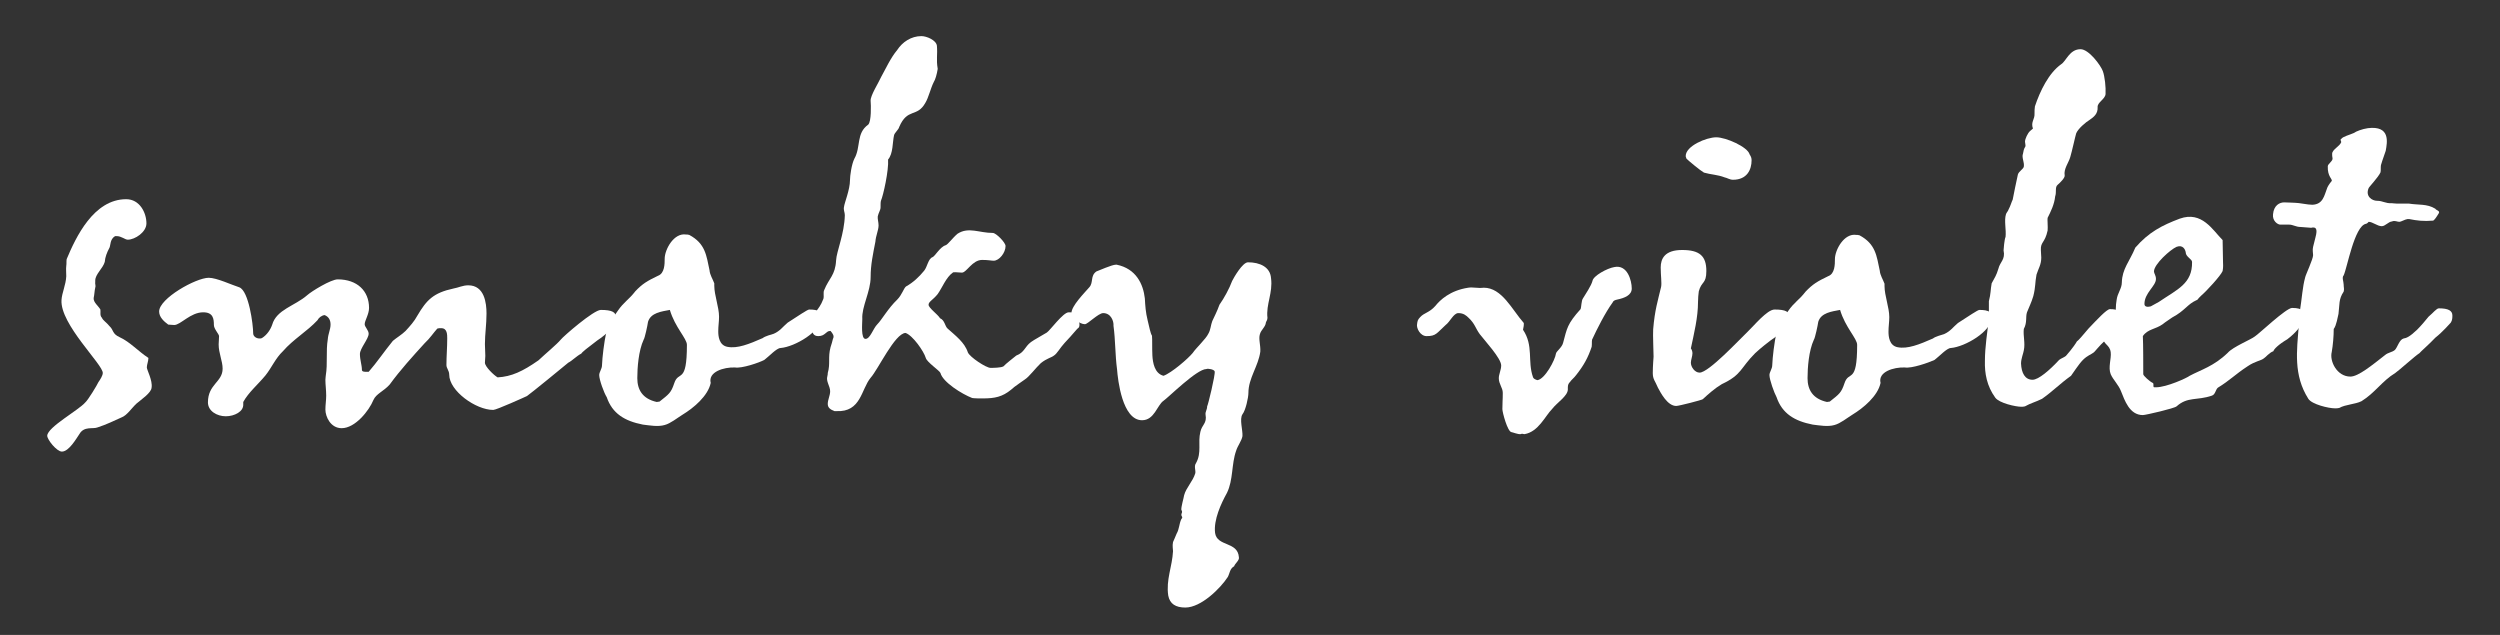 <?xml version="1.0" encoding="utf-8"?>
<!-- Generator: Adobe Illustrator 27.9.4, SVG Export Plug-In . SVG Version: 9.03 Build 54784)  -->
<svg version="1.1" xmlns="http://www.w3.org/2000/svg" xmlns:xlink="http://www.w3.org/1999/xlink" x="0px" y="0px"
	 viewBox="0 0 63 16" style="enable-background:new 0 0 63 16;" xml:space="preserve">
<rect x="0" y="0" width="63" height="16" fill="#333333" stroke="none"/>
<style type="text/css">
	.st0{fill:#FFFFFF;}
	.st1{fill:none;stroke:#9FA0A0;stroke-width:0.283;stroke-miterlimit:10;stroke-dasharray:1.417,1.417;}
	.st2{fill:#005B9E;}
	.st3{fill:#A38FA2;}
	.st4{fill:#54555A;}
	.st5{fill:#D38D86;}
	.st6{fill:#E4007B;}
	.st7{fill:#9E3F93;}
	.st8{fill:#D097BB;}
	.st9{fill:#5D4F78;}
	.st10{fill:#CD1132;}
	.st11{fill:#667DA2;}
	.st12{fill:#8F9187;}
	.st13{fill:#00595D;}
	.st14{fill:#D6CFD7;}
	.st15{fill:#978B86;}
	.st16{fill:#B58F8F;}
	.st17{fill:#AA9085;}
	.st18{fill:#534E61;}
	.st19{fill:#898A8D;}
	.st20{fill:#E94A22;}
	.st21{fill:#3E2A58;}
	.st22{fill:#B49B6A;}
	.st23{fill:#948E86;}
</style>
<g id="レイヤー_1">
</g>
<g id="back">
	<g>
		<g>
			<path class="st0" d="M3.44,10.17c-0.12,0.11-0.24,0.3-0.38,0.35c-0.18,0.08-0.38,0.18-0.6,0.25C2.34,10.82,2.12,10.73,2,10.94
				c-0.07,0.1-0.26,0.44-0.44,0.44c-0.13,0-0.37-0.3-0.37-0.4c0.01-0.22,0.79-0.64,0.96-0.84c0.07-0.06,0.3-0.44,0.33-0.51
				C2.53,9.56,2.59,9.46,2.59,9.4C2.6,9.19,1.51,8.17,1.55,7.56c0.01-0.18,0.11-0.38,0.12-0.6c0-0.09-0.01-0.18,0-0.26
				c0.01-0.06,0-0.11,0.01-0.17c0.23-0.55,0.68-1.51,1.5-1.51c0.34,0,0.51,0.34,0.51,0.61c0,0.22-0.29,0.41-0.47,0.41
				c-0.07,0-0.16-0.09-0.28-0.09c-0.02,0-0.02,0-0.04,0C2.77,6.03,2.79,6.17,2.76,6.24C2.69,6.37,2.65,6.48,2.64,6.6
				C2.59,6.77,2.4,6.91,2.4,7.07V7.1c-0.01,0.06,0.02,0.1,0,0.15C2.38,7.33,2.38,7.43,2.36,7.51C2.35,7.62,2.48,7.71,2.53,7.8
				c0.01,0.07-0.02,0.15,0.04,0.21c0.02,0.06,0.12,0.12,0.19,0.21c0.11,0.1,0.06,0.19,0.26,0.28c0.26,0.12,0.46,0.35,0.72,0.52
				c0,0.08-0.04,0.17-0.04,0.24c0,0.06,0.15,0.33,0.12,0.51C3.81,9.9,3.57,10.06,3.44,10.17z"/>
			<path class="st0" d="M14.13,8.56c0.06-0.08,0.83-0.75,1.01-0.75c0.29,0,0.38,0.06,0.38,0.18c0,0.05,0,0.12-0.02,0.18
				c-0.02,0.02-0.17,0.23-0.45,0.41c-0.24,0.18-0.39,0.3-0.4,0.33c-0.12,0.06-0.23,0.18-0.33,0.23c-0.07,0.06-0.95,0.78-1.04,0.84
				c-0.04,0.02-0.77,0.35-0.85,0.35c-0.44,0-1.11-0.48-1.11-0.89c0-0.1-0.07-0.16-0.07-0.24c0-0.22,0.02-0.44,0.02-0.67
				c0-0.1,0-0.26-0.15-0.26c-0.05,0-0.07,0-0.1,0.01c-0.1,0.11-0.18,0.24-0.32,0.37c-0.3,0.33-0.61,0.67-0.88,1.04
				c-0.15,0.17-0.34,0.23-0.41,0.39c-0.11,0.27-0.46,0.71-0.8,0.71c-0.28,0-0.41-0.29-0.41-0.47c0-0.12,0.02-0.23,0.02-0.35
				c0-0.15-0.02-0.27-0.02-0.4c0-0.04,0.01-0.09,0.01-0.11c0.05-0.3,0-0.61,0.05-0.91C8.27,8.41,8.33,8.3,8.33,8.18
				c0-0.12-0.05-0.2-0.15-0.24C8.1,7.95,8.03,8.01,8,8.07C7.74,8.35,7.39,8.55,7.13,8.85C6.94,9.03,6.85,9.26,6.69,9.46
				c-0.19,0.23-0.43,0.43-0.56,0.67v0.06c0.01,0.18-0.22,0.3-0.44,0.3c-0.22,0-0.45-0.13-0.45-0.35c0-0.46,0.37-0.51,0.37-0.85
				c0-0.19-0.1-0.39-0.1-0.61c0-0.06,0.01-0.13,0.01-0.21c0-0.05-0.13-0.18-0.13-0.28c0-0.16-0.02-0.32-0.27-0.32
				c-0.32,0-0.57,0.32-0.73,0.32c-0.06,0-0.1-0.01-0.15-0.01C4.13,8.1,4.01,7.99,4.01,7.85C4.01,7.52,4.94,7,5.26,7
				c0.2,0,0.58,0.18,0.77,0.24C6.27,7.33,6.38,8.18,6.38,8.4c0,0.07,0.07,0.13,0.16,0.13c0.02,0,0.04,0,0.06-0.01
				C6.73,8.44,6.82,8.3,6.86,8.18C6.97,7.8,7.43,7.71,7.74,7.44c0.11-0.1,0.6-0.4,0.77-0.4c0.49,0,0.79,0.29,0.79,0.72
				c0,0.16-0.11,0.32-0.11,0.41c0,0.07,0.1,0.15,0.1,0.24c0,0.13-0.22,0.37-0.22,0.51c0,0.15,0.05,0.28,0.05,0.4
				c0,0.05,0.07,0.05,0.12,0.05h0.05C9.5,9.13,9.68,8.86,9.9,8.59c0.08-0.07,0.23-0.16,0.32-0.25c0.11-0.12,0.22-0.24,0.3-0.39
				c0.23-0.39,0.4-0.57,0.91-0.68c0.12-0.02,0.23-0.08,0.37-0.08c0.41,0,0.46,0.45,0.46,0.71c0,0.28-0.04,0.52-0.04,0.77
				c0,0.11,0.01,0.19,0.01,0.3c0,0.05-0.01,0.12-0.01,0.17c0,0.1,0.23,0.32,0.32,0.37c0.35-0.02,0.63-0.15,1.03-0.43
				C13.75,8.91,14.03,8.68,14.13,8.56z"/>
			<path class="st0" d="M20.7,8c0,0.35-0.67,0.74-1.03,0.77c-0.1,0-0.3,0.22-0.41,0.3c-0.13,0.07-0.57,0.22-0.74,0.19
				c-0.28-0.01-0.68,0.11-0.61,0.39c-0.07,0.33-0.43,0.63-0.71,0.8c-0.13,0.08-0.3,0.22-0.45,0.26c-0.17,0.05-0.38,0.01-0.55-0.01
				c-0.46-0.09-0.77-0.28-0.91-0.69C15.22,9.9,15.1,9.57,15.1,9.45c0-0.07,0.07-0.16,0.07-0.24c0.01-0.23,0.05-0.56,0.11-0.85
				C15.3,8.17,15.46,8,15.57,7.83c0.15-0.22,0.28-0.28,0.44-0.49c0.18-0.19,0.3-0.26,0.57-0.39c0.17-0.06,0.17-0.3,0.17-0.43
				c0-0.23,0.23-0.66,0.54-0.61c0.02,0,0.05,0,0.08,0.01c0.41,0.22,0.43,0.52,0.51,0.89c0.01,0.12,0.08,0.22,0.12,0.33
				c0,0.01,0,0.05,0,0.06c0,0.24,0.12,0.54,0.12,0.78c0,0.13-0.02,0.23-0.02,0.37c0,0.12,0.02,0.35,0.23,0.39
				c0.25,0.05,0.55-0.07,0.89-0.22c0.06-0.05,0.22-0.09,0.28-0.11c0.16-0.07,0.23-0.18,0.35-0.28c0.28-0.18,0.5-0.33,0.54-0.33
				c0.11,0,0.21,0.01,0.27,0.06C20.68,7.91,20.7,7.97,20.7,8z M16.33,8.11c-0.01,0.08-0.08,0.41-0.11,0.45
				c-0.13,0.28-0.16,0.71-0.16,0.97c0,0.29,0.13,0.52,0.49,0.6c0.02,0,0.04-0.01,0.07-0.01c0.24-0.19,0.29-0.22,0.37-0.46
				c0.11-0.34,0.32,0.04,0.32-0.97c0-0.16-0.3-0.44-0.43-0.88C16.67,7.85,16.4,7.88,16.33,8.11z"/>
			<path class="st0" d="M22.19,5.23c0,0.06-0.05,0.13-0.07,0.22c-0.01,0.06,0.02,0.15,0.02,0.23c0,0.12-0.07,0.26-0.08,0.41
				C22,6.4,21.94,6.67,21.94,6.98c0,0.37-0.23,0.75-0.21,1.06c0,0.1-0.04,0.5,0.08,0.5S22,8.28,22.11,8.17s0.27-0.4,0.5-0.62
				c0.12-0.12,0.16-0.28,0.22-0.33c0.18-0.1,0.33-0.24,0.46-0.4c0.08-0.1,0.1-0.3,0.21-0.34c0.06-0.02,0.19-0.26,0.33-0.3
				c0.06-0.02,0.17-0.18,0.3-0.29c0.28-0.18,0.54-0.02,0.89-0.02c0.08,0,0.32,0.24,0.32,0.33c0,0.17-0.16,0.37-0.3,0.37
				c-0.06,0-0.13-0.02-0.29-0.02c-0.25,0-0.39,0.32-0.51,0.32c-0.06,0-0.11-0.01-0.16-0.01c-0.05,0-0.06,0-0.07,0.01
				c-0.17,0.12-0.26,0.37-0.38,0.54c-0.12,0.15-0.23,0.19-0.23,0.27c0,0.08,0.23,0.24,0.29,0.34c0.12,0.05,0.12,0.2,0.19,0.26
				c0.2,0.18,0.43,0.35,0.51,0.6c0.05,0.12,0.46,0.39,0.57,0.39c0.06,0,0.27,0,0.33-0.04c0.05-0.06,0.26-0.22,0.32-0.27
				c0.21-0.08,0.21-0.22,0.37-0.34c0.08-0.06,0.29-0.17,0.4-0.24c0.08-0.05,0.41-0.51,0.55-0.51c0.2,0,0.29,0.04,0.26,0.15
				c-0.01,0.04,0.04,0.19-0.01,0.24c-0.04,0.02-0.13,0.15-0.35,0.38c-0.12,0.13-0.19,0.27-0.27,0.32c-0.06,0.05-0.18,0.07-0.33,0.19
				c-0.12,0.11-0.3,0.35-0.4,0.41c-0.05,0.04-0.27,0.18-0.35,0.26c-0.22,0.18-0.41,0.22-0.71,0.22c-0.08,0-0.21,0-0.27-0.01
				c-0.26-0.1-0.74-0.4-0.8-0.63c-0.02-0.06-0.34-0.27-0.37-0.38c-0.05-0.17-0.33-0.57-0.51-0.63c-0.27,0.01-0.69,0.92-0.88,1.13
				c-0.24,0.29-0.24,0.87-0.86,0.84h-0.05c-0.11-0.04-0.17-0.09-0.17-0.18c0-0.11,0.06-0.21,0.06-0.32c0-0.13-0.11-0.25-0.07-0.38
				c0.01-0.04,0.01-0.06,0.01-0.08c0.07-0.24,0-0.39,0.07-0.65c0.02-0.06,0.05-0.16,0.06-0.21c0.04-0.07,0-0.13-0.06-0.2
				c0,0,0,0-0.01,0c-0.11,0-0.12,0.13-0.3,0.13c-0.11,0-0.16-0.07-0.16-0.21c0.02-0.46,0.16-0.38,0.29-0.73
				c0.02-0.07-0.01-0.16,0.02-0.22c0.12-0.3,0.28-0.37,0.3-0.75c0.01-0.22,0.21-0.67,0.22-1.14c0-0.07-0.04-0.13-0.02-0.21
				c0.01-0.1,0.15-0.43,0.15-0.67c0-0.11,0.04-0.4,0.11-0.54c0.17-0.3,0.04-0.64,0.35-0.86c0.08-0.08,0.07-0.49,0.06-0.6
				c-0.01-0.13,0.21-0.47,0.27-0.61c0.11-0.2,0.24-0.48,0.4-0.67c0.13-0.2,0.35-0.35,0.61-0.35c0.13,0,0.37,0.1,0.39,0.24
				c0.02,0.23-0.02,0.35,0.02,0.58v0.01c-0.02,0.13-0.06,0.27-0.1,0.33c-0.08,0.16-0.13,0.39-0.21,0.52
				c-0.21,0.38-0.45,0.12-0.66,0.61c-0.01,0.06-0.12,0.15-0.13,0.21c-0.04,0.17-0.02,0.46-0.15,0.61c0.02,0.27-0.12,0.9-0.18,1.04
				C22.19,5.09,22.19,5.17,22.19,5.23z"/>
			<path class="st0" d="M31.1,14.27c-0.11,0.06-0.11,0.18-0.16,0.27c-0.18,0.28-0.67,0.77-1.07,0.77c-0.24,0-0.39-0.09-0.43-0.3
				c-0.06-0.4,0.1-0.73,0.12-1.12c0-0.06-0.02-0.13,0-0.23c0.02-0.05,0.06-0.13,0.09-0.21c0.07-0.12,0.06-0.24,0.12-0.37
				c0.05-0.05,0-0.06,0-0.11c0-0.04,0.04-0.06,0-0.12c-0.01-0.07,0.06-0.3,0.07-0.37c0.05-0.19,0.22-0.35,0.28-0.55
				c0.02-0.07-0.04-0.18,0.02-0.26c0.15-0.27,0.04-0.51,0.11-0.79c0.04-0.18,0.17-0.21,0.13-0.43c-0.01-0.08,0.04-0.12,0.04-0.21
				c0.02-0.02,0.21-0.8,0.19-0.88c-0.01-0.05-0.17-0.08-0.21-0.06c-0.24,0-0.95,0.71-1.08,0.8c-0.16,0.11-0.23,0.49-0.54,0.49
				c-0.5,0-0.61-1.02-0.63-1.28c-0.05-0.37-0.04-0.74-0.09-1.1C28.07,8.1,28,7.89,27.8,7.89c-0.12,0-0.39,0.28-0.46,0.28
				C27.21,8.17,27,8.01,27,7.89c0-0.18,0.32-0.5,0.45-0.65c0.11-0.12,0.02-0.29,0.18-0.4c0.06-0.02,0.39-0.17,0.49-0.17
				c0.01,0,0.01,0,0.02,0c0.49,0.1,0.67,0.49,0.71,0.85c0.01,0.18,0.02,0.35,0.07,0.55c0.04,0.16,0.07,0.33,0.11,0.39
				c0.01,0.1,0,0.28,0.01,0.5c0.01,0.17,0.05,0.45,0.28,0.51c0.2-0.07,0.63-0.44,0.74-0.58c0.08-0.12,0.33-0.35,0.39-0.48
				c0.06-0.1,0.06-0.22,0.1-0.32c0.05-0.11,0.12-0.24,0.18-0.41c0.12-0.17,0.25-0.41,0.32-0.6c0.04-0.08,0.26-0.47,0.4-0.47
				c0.3,0,0.56,0.12,0.58,0.4c0.05,0.37-0.13,0.66-0.09,1c0,0.06-0.04,0.1-0.04,0.12c-0.01,0.11-0.12,0.18-0.15,0.29
				c-0.04,0.12,0.02,0.28,0.01,0.44c-0.05,0.37-0.3,0.67-0.3,1.04c0,0.12-0.07,0.44-0.15,0.54c-0.08,0.12,0.01,0.4,0,0.55
				c-0.02,0.12-0.12,0.24-0.16,0.37c-0.12,0.34-0.07,0.73-0.23,1.06c-0.15,0.27-0.34,0.68-0.3,1.01c0.05,0.35,0.57,0.21,0.6,0.61
				C31.24,14.12,31.12,14.2,31.1,14.27z"/>
			<path class="st0" d="M40.64,7.62c-0.19,0.26-0.4,0.68-0.52,0.94c-0.01,0.06,0,0.11-0.01,0.18c-0.09,0.27-0.2,0.47-0.39,0.71
				c-0.05,0.07-0.12,0.12-0.16,0.18c-0.06,0.06-0.05,0.13-0.05,0.18c0,0.17-0.27,0.33-0.4,0.5c-0.17,0.17-0.34,0.57-0.69,0.63
				c-0.04,0-0.06-0.02-0.1,0c-0.06,0.01-0.21-0.05-0.23-0.05c-0.1-0.01-0.23-0.5-0.23-0.58c0-0.2,0.01-0.2,0.01-0.41
				c0-0.13-0.1-0.22-0.1-0.37c0-0.1,0.06-0.21,0.06-0.32c0-0.18-0.41-0.62-0.54-0.79c-0.11-0.15-0.12-0.26-0.28-0.41
				c-0.06-0.06-0.13-0.12-0.26-0.12c-0.12,0-0.21,0.22-0.32,0.3c-0.23,0.21-0.24,0.28-0.48,0.28c-0.16,0-0.26-0.2-0.24-0.3
				c0.01-0.07,0.01-0.11,0.08-0.18c0.1-0.11,0.23-0.11,0.38-0.28c0.12-0.15,0.37-0.39,0.83-0.46c0.12-0.02,0.24,0.02,0.39,0
				c0.46,0,0.71,0.55,1.01,0.89v0.04c0,0.05-0.02,0.11-0.02,0.13c0.27,0.4,0.11,0.79,0.25,1.19c0.01,0.04,0.05,0.06,0.11,0.08
				c0.19-0.02,0.45-0.51,0.47-0.67c0.01-0.06,0.15-0.15,0.18-0.27c0.1-0.37,0.1-0.47,0.44-0.85c0.02-0.04,0.02-0.22,0.06-0.27
				c0.06-0.1,0.21-0.32,0.24-0.44c0.02-0.13,0.37-0.32,0.55-0.35c0.33-0.07,0.44,0.34,0.44,0.54c0,0.17-0.18,0.24-0.37,0.28
				C40.71,7.56,40.66,7.57,40.64,7.62z"/>
			<path class="st0" d="M42.91,10.06c-0.02,0.02-0.6,0.17-0.67,0.17c-0.22,0-0.39-0.33-0.46-0.46c-0.07-0.17-0.13-0.21-0.13-0.37
				c0-0.17,0.02-0.41,0.02-0.41c0-0.12-0.02-0.55-0.01-0.69c0.04-0.49,0.12-0.73,0.2-1.07c0.02-0.1-0.01-0.28-0.01-0.49
				c0-0.22,0.1-0.44,0.54-0.44S43,6.45,43,6.83c0,0.33-0.12,0.25-0.19,0.51c-0.01,0.08-0.02,0.17-0.02,0.27
				c0,0.39-0.1,0.79-0.18,1.17c0.02,0.02,0.04,0.08,0.04,0.12c0,0.08-0.04,0.17-0.04,0.24c0,0.11,0.1,0.25,0.22,0.25
				c0.23,0,1.01-0.84,1.21-1.03c0.16-0.15,0.49-0.56,0.68-0.56c0.29,0,0.37,0.06,0.37,0.18c0,0.05,0,0.12-0.02,0.18
				c-0.01,0.02-0.16,0.23-0.44,0.41c-0.24,0.18-0.39,0.32-0.4,0.33c-0.38,0.38-0.33,0.54-0.84,0.78
				C43.22,9.78,43.05,9.93,42.91,10.06z M43.67,4.53c-0.08,0-0.15-0.05-0.21-0.06c-0.18-0.07-0.35-0.07-0.52-0.12
				c-0.09-0.05-0.39-0.3-0.44-0.35c-0.01-0.04-0.02-0.04-0.02-0.07c0-0.25,0.52-0.47,0.77-0.47c0.24,0,0.79,0.24,0.84,0.43
				c0.04,0.06,0.05,0.1,0.05,0.15C44.14,4.27,44.03,4.53,43.67,4.53z"/>
			<path class="st0" d="M50.19,8c0,0.35-0.67,0.74-1.03,0.77c-0.1,0-0.3,0.22-0.41,0.3C48.6,9.14,48.17,9.29,48,9.26
				c-0.28-0.01-0.68,0.11-0.61,0.39c-0.07,0.33-0.43,0.63-0.71,0.8c-0.13,0.08-0.3,0.22-0.45,0.26c-0.17,0.05-0.38,0.01-0.55-0.01
				c-0.46-0.09-0.77-0.28-0.91-0.69c-0.06-0.11-0.18-0.44-0.18-0.56c0-0.07,0.07-0.16,0.07-0.24c0.01-0.23,0.05-0.56,0.11-0.85
				c0.02-0.18,0.18-0.35,0.29-0.52c0.15-0.22,0.28-0.28,0.44-0.49c0.18-0.19,0.3-0.26,0.57-0.39c0.17-0.06,0.17-0.3,0.17-0.43
				c0-0.23,0.23-0.66,0.54-0.61c0.02,0,0.05,0,0.08,0.01c0.41,0.22,0.43,0.52,0.51,0.89c0.01,0.12,0.08,0.22,0.12,0.33
				c0,0.01,0,0.05,0,0.06c0,0.24,0.12,0.54,0.12,0.78c0,0.13-0.02,0.23-0.02,0.37c0,0.12,0.02,0.35,0.23,0.39
				c0.25,0.05,0.55-0.07,0.89-0.22c0.06-0.05,0.22-0.09,0.28-0.11c0.16-0.07,0.23-0.18,0.35-0.28c0.28-0.18,0.5-0.33,0.54-0.33
				c0.11,0,0.21,0.01,0.27,0.06C50.17,7.91,50.19,7.97,50.19,8z M45.82,8.11c-0.01,0.08-0.08,0.41-0.11,0.45
				c-0.13,0.28-0.16,0.71-0.16,0.97c0,0.29,0.13,0.52,0.49,0.6c0.02,0,0.04-0.01,0.07-0.01c0.24-0.19,0.29-0.22,0.37-0.46
				c0.11-0.34,0.32,0.04,0.32-0.97c0-0.16-0.3-0.44-0.43-0.88C46.16,7.85,45.89,7.88,45.82,8.11z"/>
			<path class="st0" d="M50.36,6.77c0.04-0.17,0.18-0.23,0.13-0.46c0-0.02,0.02-0.28,0.05-0.34c0.02-0.18-0.04-0.41,0.01-0.57
				c0.01-0.04,0.05-0.07,0.07-0.13c0.04-0.07,0.07-0.18,0.1-0.24c0.04-0.2,0.08-0.41,0.13-0.63C50.87,4.32,50.99,4.26,51,4.2
				c0.02-0.11-0.06-0.23-0.02-0.33c0.01-0.06,0.02-0.12,0.06-0.18c0.01-0.02-0.01-0.09-0.01-0.12c0-0.07,0.07-0.22,0.13-0.27
				l0.07-0.06c-0.06-0.17,0.05-0.23,0.04-0.38c0-0.06,0-0.12,0.01-0.18c0.13-0.39,0.35-0.84,0.66-1.06
				c0.13-0.08,0.21-0.38,0.49-0.38c0.21,0,0.51,0.41,0.56,0.55c0.05,0.13,0.08,0.41,0.07,0.58c-0.01,0.13-0.21,0.21-0.2,0.33
				c0.01,0.17-0.1,0.25-0.2,0.32c-0.1,0.06-0.29,0.22-0.34,0.34c-0.02,0.06-0.11,0.47-0.15,0.6C52.13,4.1,52,4.26,52.03,4.42
				c0.01,0.06-0.11,0.18-0.18,0.24c-0.07,0.06-0.02,0.18-0.06,0.29c-0.02,0.2-0.11,0.38-0.19,0.54c-0.01,0.02,0.01,0.24,0,0.32
				c-0.07,0.32-0.18,0.28-0.17,0.49c0,0.07,0.01,0.12,0.01,0.19c0,0.18-0.07,0.27-0.12,0.43c-0.04,0.21-0.02,0.3-0.08,0.54
				c-0.05,0.17-0.11,0.28-0.16,0.41C51.04,7.99,51.09,8.12,51,8.29c-0.02,0.18,0.04,0.35,0,0.54c-0.01,0.07-0.07,0.21-0.07,0.33
				c0.01,0.24,0.1,0.41,0.29,0.41c0.15,0,0.43-0.24,0.67-0.5c0.05-0.04,0.12-0.06,0.17-0.1c0.16-0.18,0.26-0.33,0.28-0.37
				c0.04-0.02,0.17-0.18,0.29-0.32c0.22-0.23,0.46-0.49,0.54-0.49c0.21,0,0.29,0.06,0.29,0.18c0,0.05,0,0.12-0.05,0.18
				c-0.04,0.02-0.12,0.23-0.34,0.41c-0.2,0.18-0.27,0.3-0.32,0.33c-0.05,0.04-0.15,0.07-0.26,0.18c-0.11,0.11-0.26,0.35-0.3,0.4
				c-0.28,0.2-0.46,0.39-0.73,0.58c-0.16,0.08-0.29,0.11-0.43,0.19c-0.04,0.01-0.06,0.01-0.1,0.01c-0.13,0-0.55-0.09-0.65-0.23
				c-0.21-0.29-0.27-0.61-0.26-0.93c0-0.34,0.06-0.71,0.1-1.06c0-0.08,0-0.39,0-0.44c0.05-0.19,0.04-0.29,0.07-0.45
				C50.26,7.01,50.31,6.94,50.36,6.77z"/>
			<path class="st0" d="M54.85,10.24c-0.05,0.05-0.78,0.22-0.85,0.22c-0.34,0-0.46-0.38-0.55-0.6c-0.06-0.16-0.2-0.29-0.26-0.43
				c-0.07-0.17,0.02-0.4,0-0.55C53.17,8.68,52.99,8.68,53,8.5c0.01-0.15,0.26-0.26,0.32-0.51c0-0.13-0.01-0.28,0.02-0.44
				c0.02-0.16,0.13-0.28,0.13-0.43c0.01-0.35,0.19-0.52,0.34-0.88c0.34-0.39,0.67-0.56,1.12-0.73c0.56-0.2,0.83,0.29,1.08,0.54
				c0,0.19,0.01,0.37,0.01,0.55c0,0.06,0.01,0.12-0.01,0.23c-0.05,0.12-0.41,0.51-0.54,0.62c-0.11,0.1-0.07,0.1-0.13,0.12
				c-0.22,0.1-0.28,0.26-0.6,0.43c-0.05,0.04-0.17,0.11-0.24,0.17c-0.18,0.13-0.38,0.12-0.5,0.3c0.01,0.21,0.01,0.74,0.01,0.96
				c0,0.04,0.17,0.19,0.24,0.22c0.04,0.02-0.01,0.11,0.04,0.11h0.04c0.27,0,0.79-0.24,0.85-0.29c0.28-0.15,0.61-0.24,0.96-0.58
				c0.13-0.15,0.58-0.33,0.68-0.41c0.1-0.06,0.79-0.72,0.94-0.72c0.28,0,0.32,0.1,0.32,0.22c0,0.06-0.01,0.1-0.05,0.16
				c-0.05,0.06-0.15,0.23-0.39,0.41c-0.22,0.13-0.34,0.25-0.35,0.3c-0.11,0.04-0.2,0.16-0.24,0.18c-0.07,0.06-0.22,0.07-0.41,0.2
				c-0.32,0.21-0.44,0.35-0.75,0.54c-0.06,0.05-0.06,0.17-0.15,0.2C55.36,10.1,55.13,9.99,54.85,10.24z M54.85,6.22
				c-0.16,0.07-0.57,0.44-0.57,0.62c0,0.05,0.05,0.1,0.05,0.19c0,0.18-0.29,0.35-0.29,0.63c0,0.08,0.09,0.08,0.16,0.06
				c0.09-0.05,0.15-0.08,0.2-0.11c0.47-0.32,0.85-0.46,0.84-1.01c0-0.07-0.16-0.13-0.16-0.24C55.07,6.29,55.01,6.16,54.85,6.22z"/>
			<path class="st0" d="M59.9,5.06c0.15,0,0.21,0.07,0.37,0.06c0.01,0,0.08,0.01,0.12,0.01c0.02,0,0.1,0,0.15,0
				c0.04,0,0.12,0,0.16,0c0.24,0.04,0.46,0,0.67,0.13c0.02,0.04,0.12,0.05,0.09,0.11c-0.06,0.1-0.12,0.19-0.15,0.19
				c-0.23,0.02-0.4,0-0.6-0.04h-0.04c-0.07,0.01-0.16,0.07-0.21,0.07c-0.05,0-0.11-0.04-0.18-0.01c-0.1,0.01-0.17,0.12-0.26,0.12
				c-0.11,0-0.23-0.11-0.33-0.11c0,0-0.04,0.05-0.07,0.05c-0.29,0.06-0.47,1.11-0.56,1.3c-0.05,0.05,0,0.16,0,0.23
				c0,0.07,0.02,0.12,0,0.18c-0.13,0.19-0.1,0.33-0.13,0.56c-0.02,0.07-0.05,0.29-0.12,0.38c0,0.18-0.02,0.41-0.05,0.58
				c-0.06,0.23,0.13,0.62,0.47,0.62c0.2,0,0.55-0.29,0.87-0.54c0.08-0.07,0.18-0.07,0.25-0.13c0.07-0.07,0.11-0.26,0.22-0.29
				c0.07-0.01,0.15-0.04,0.34-0.22c0.1-0.1,0.21-0.23,0.29-0.33c0.12-0.1,0.2-0.21,0.26-0.21c0.24,0,0.34,0.06,0.34,0.18
				c0,0.05,0,0.12-0.04,0.18c-0.02,0.02-0.2,0.23-0.39,0.38C61.21,8.68,61,8.86,60.97,8.9c-0.1,0.06-0.52,0.44-0.61,0.5
				c-0.33,0.2-0.51,0.5-0.85,0.71c-0.16,0.08-0.4,0.08-0.56,0.17c-0.05,0.01-0.06,0.01-0.11,0.01c-0.16,0-0.58-0.1-0.67-0.24
				c-0.38-0.6-0.29-1.21-0.24-1.85c0-0.07,0.01-0.22,0.01-0.24c0.08-0.52,0.08-0.71,0.15-0.97c0.01-0.06,0.2-0.46,0.2-0.56
				c0-0.06-0.02-0.13,0-0.21c0.01-0.06,0.05-0.18,0.06-0.24c0.06-0.22,0.01-0.27-0.11-0.24c-0.02,0-0.24-0.02-0.26-0.02
				c-0.13,0-0.19-0.06-0.3-0.06c-0.06,0-0.13,0-0.22,0c-0.06,0-0.2-0.09-0.18-0.26c0.02-0.23,0.17-0.3,0.28-0.3
				c0.12,0,0.18,0.01,0.27,0.01c0.11,0,0.32,0.05,0.44,0.05c0.27-0.01,0.3-0.23,0.37-0.41c0.01-0.04,0.06-0.12,0.12-0.19
				c0.02-0.05-0.11-0.11-0.1-0.37c0-0.06,0.13-0.13,0.12-0.2c-0.01-0.05-0.01-0.07-0.01-0.12c0.01-0.11,0.19-0.18,0.23-0.29
				c0-0.01-0.02-0.05-0.02-0.06l0.02-0.02c0.04-0.06,0.21-0.1,0.32-0.15c0.05-0.04,0.21-0.1,0.35-0.12
				c0.57-0.07,0.49,0.35,0.45,0.57C60.1,3.87,60.04,4.02,60,4.16c-0.01,0.06,0,0.12-0.01,0.18c-0.05,0.12-0.29,0.37-0.3,0.4
				C59.6,4.95,59.78,5.06,59.9,5.06z"/>
		</g>
	</g>
</g>
</svg>
